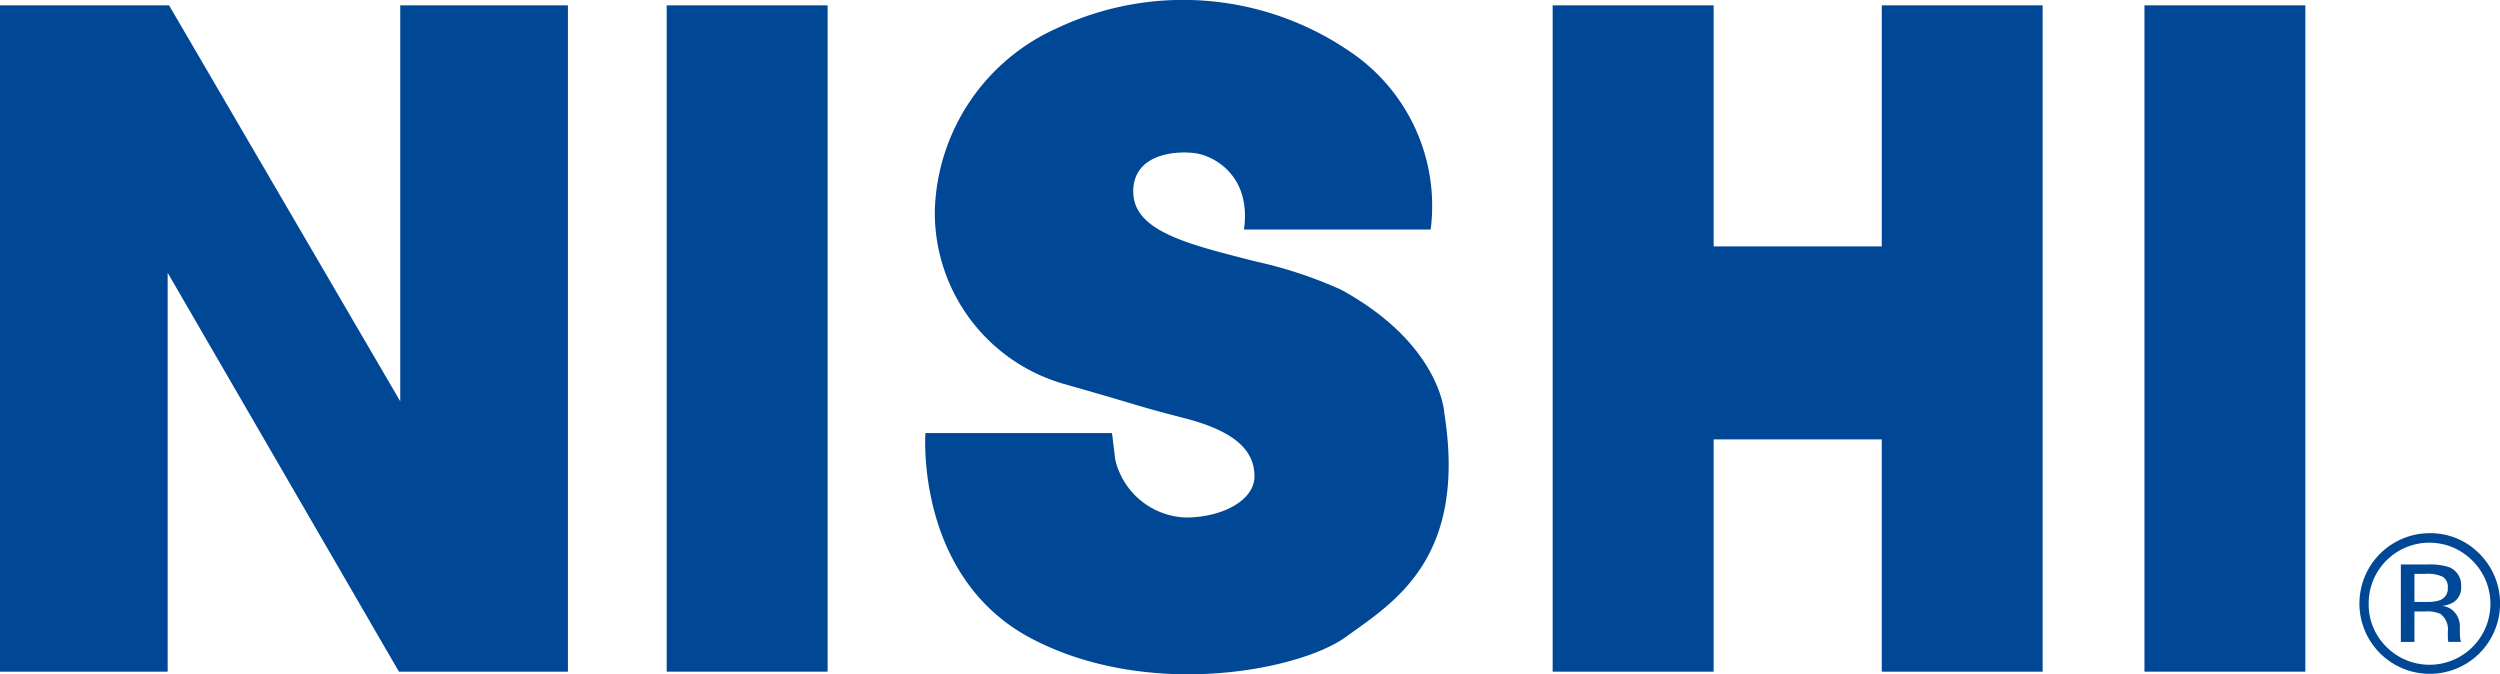 <svg xmlns="http://www.w3.org/2000/svg" xmlns:xlink="http://www.w3.org/1999/xlink" width="146.377" height="39.479" viewBox="0 0 146.377 39.479">
  <defs>
    <clipPath id="clip-path">
      <rect id="長方形_5162" data-name="長方形 5162" width="146.377" height="39.479" fill="#004896"/>
    </clipPath>
  </defs>
  <g id="グループ_9364" data-name="グループ 9364" transform="translate(0)">
    <path id="パス_38792" data-name="パス 38792" d="M23.435,1.1V24.284L9.9,1.1H0V40.113H9.817V16.759L23.358,40.113h9.894V1.1Z" transform="translate(0 -0.786)" fill="#004896"/>
    <rect id="長方形_5160" data-name="長方形 5160" width="9.422" height="39.013" transform="translate(39.035 0.313)" fill="#004896"/>
    <rect id="長方形_5161" data-name="長方形 5161" width="9.42" height="39.013" transform="translate(125.56 0.313)" fill="#004896"/>
    <path id="パス_38793" data-name="パス 38793" d="M338.36,1.1V15.212h-9.843V1.1H319.09V40.113h9.426v-13.6h9.843v13.6h9.42V1.1Z" transform="translate(-228.181 -0.786)" fill="#004896"/>
    <g id="グループ_9363" data-name="グループ 9363" transform="translate(0)">
      <g id="グループ_9362" data-name="グループ 9362" clip-path="url(#clip-path)">
        <path id="パス_38794" data-name="パス 38794" d="M208.8,13.438h10.931A10.885,10.885,0,0,0,214.975,3,17.283,17.283,0,0,0,197.87,1.643,12.076,12.076,0,0,0,190.7,12.264a10.43,10.43,0,0,0,7.472,10.191c5,1.42,4.077,1.237,7.167,2.036s4.075,1.981,4.075,3.4S207.5,30.3,205.4,30.3a4.4,4.4,0,0,1-4.139-3.395l-.187-1.547H190.148s-.617,8.462,6.239,12.044,15.687,1.854,18.4-.123,7.1-4.508,5.743-13.091c0,0-.183-4.016-6.049-7.229a25.579,25.579,0,0,0-5.065-1.666c-3.827-.988-7.1-1.731-7.1-4.076s2.78-2.408,3.766-2.224,3.153,1.3,2.719,4.446" transform="translate(-135.964 0)" fill="#004896"/>
        <path id="パス_38795" data-name="パス 38795" d="M491.417,111.162a3.566,3.566,0,1,1-5.037,5.049,3.491,3.491,0,0,1-1.029-2.533,3.552,3.552,0,0,1,6.066-2.515m.416-.4a4.02,4.02,0,0,0-2.933-1.2,4.118,4.118,0,1,0,2.933,1.2m-2.316,2.725a2.243,2.243,0,0,1-.761.1h-.724v-1.644h.68a2.057,2.057,0,0,1,.97.169.691.691,0,0,1,.3.662.7.7,0,0,1-.47.712m-2.281,2.442h.8v-1.783h.631a1.934,1.934,0,0,1,.887.141,1.127,1.127,0,0,1,.436,1.043v.361l.012.143a.278.278,0,0,0,.012.056.134.134,0,0,1,.01.038h.748l-.026-.052a.982.982,0,0,1-.038-.238c-.01-.121-.014-.232-.014-.336v-.333a1.228,1.228,0,0,0-.244-.7,1.114,1.114,0,0,0-.784-.446,1.686,1.686,0,0,0,.659-.22.994.994,0,0,0,.444-.9,1.129,1.129,0,0,0-.7-1.148,3.512,3.512,0,0,0-1.245-.159h-1.585v4.53" transform="translate(-346.663 -78.345)" fill="#004896"/>
      </g>
    </g>
  </g>
</svg>

